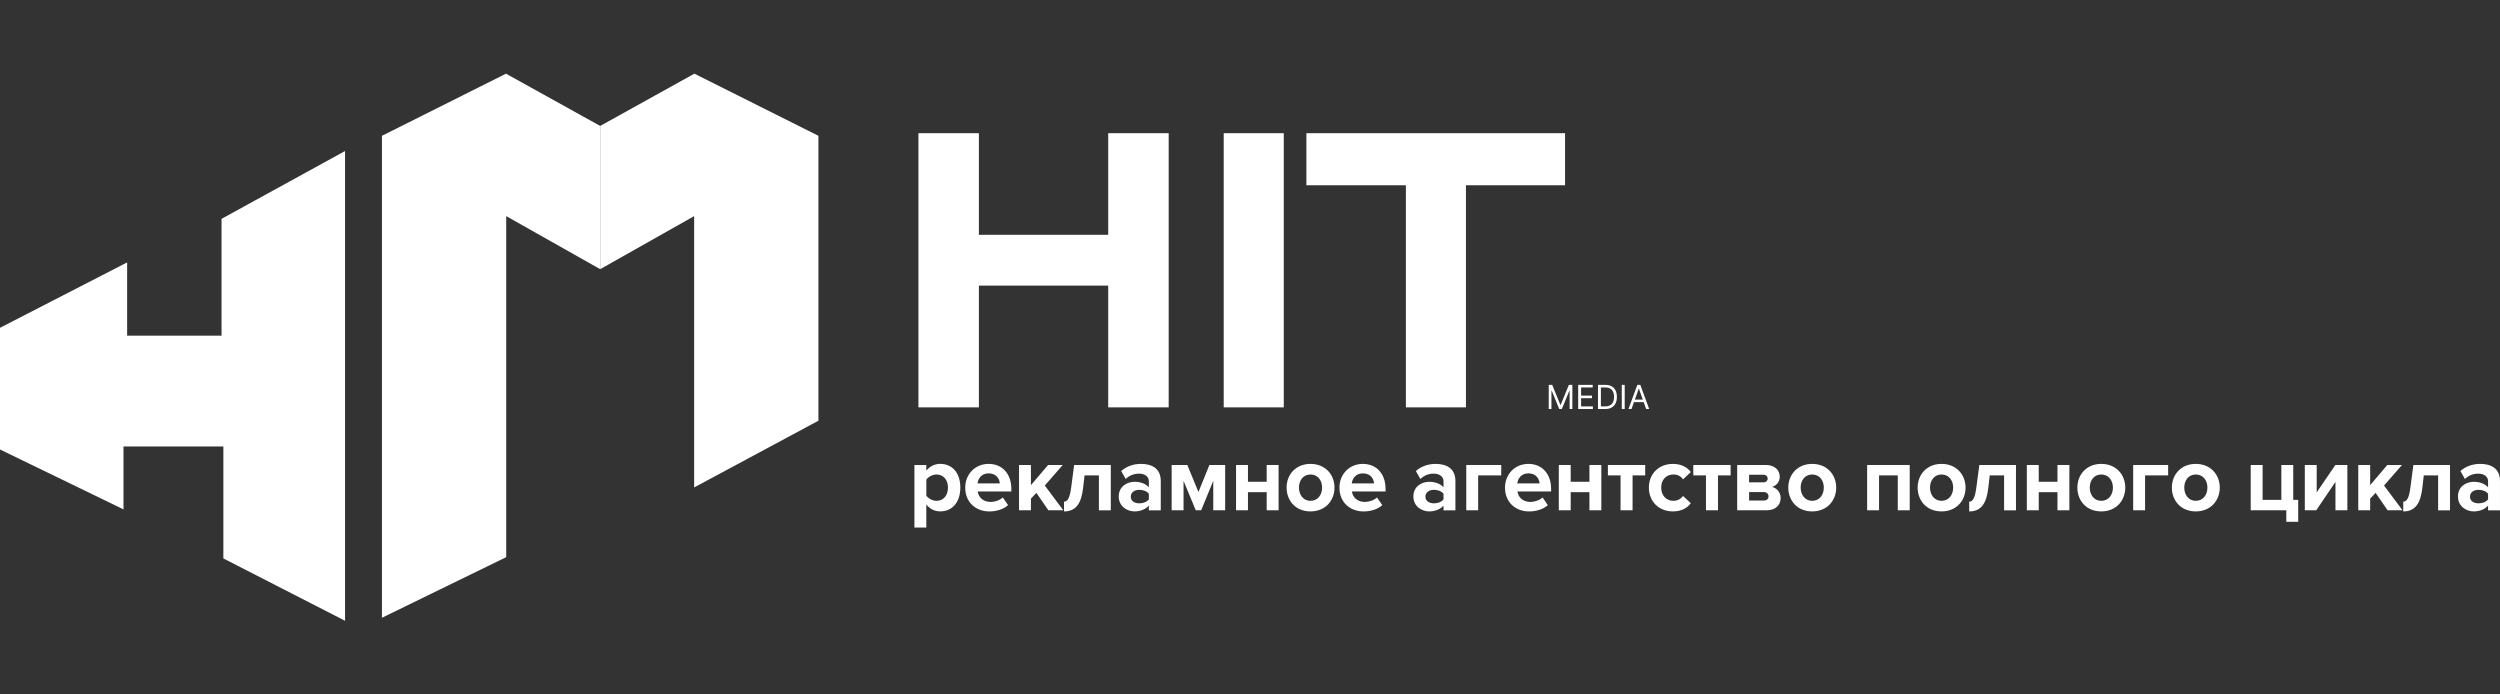<?xml version="1.0" encoding="UTF-8"?> <svg xmlns="http://www.w3.org/2000/svg" width="360" height="100" viewBox="0 0 360 100" fill="none"><rect x="0" y="0" width="360" height="100" fill="#333333" stroke="none"/><path d="M132.254 58.661V19.18H140.961V33.812H159.583V19.18H168.29V58.661H159.583V41.128H140.961V58.661H132.254Z" fill="white"></path><path d="M176.215 58.661V19.18H184.862V58.661H176.215Z" fill="white"></path><path d="M188.123 19.18H225.367V26.678H211.097V58.661H202.449V26.678H188.119V19.18H188.123Z" fill="white"></path><path d="M223.017 55.425H223.518L224.697 58.304H224.737L225.916 55.425H226.417V58.893H226.024V56.258H225.99L224.907 58.893H224.527L223.443 56.258H223.41V58.893H223.017V55.425ZM227.259 58.893V55.425H229.352V55.797H227.679V56.969H229.244V57.342H227.679V58.52H229.379V58.893H227.259ZM231.179 58.893H230.109V55.425H231.227C231.563 55.425 231.851 55.494 232.091 55.633C232.33 55.771 232.513 55.969 232.641 56.228C232.768 56.485 232.832 56.793 232.832 57.152C232.832 57.514 232.768 57.825 232.639 58.085C232.511 58.345 232.323 58.545 232.077 58.685C231.831 58.824 231.532 58.893 231.179 58.893ZM230.529 58.52H231.152C231.439 58.52 231.677 58.465 231.865 58.355C232.054 58.244 232.194 58.086 232.287 57.882C232.38 57.678 232.426 57.434 232.426 57.152C232.426 56.872 232.38 56.631 232.289 56.429C232.197 56.226 232.061 56.07 231.879 55.962C231.697 55.852 231.471 55.797 231.2 55.797H230.529V58.52ZM233.957 55.425V58.893H233.537V55.425H233.957ZM234.941 58.893H234.501L235.774 55.425H236.208L237.481 58.893H237.041L236.005 55.974H235.977L234.941 58.893ZM235.104 57.538H236.878V57.911H235.104V57.538Z" fill="white"></path><path d="M133.389 72.642V75.964H131.676V66.959H133.389V67.781C133.889 67.146 134.605 66.796 135.399 66.796C137.072 66.796 138.288 68.036 138.288 70.21C138.288 72.383 137.072 73.639 135.399 73.639C134.628 73.639 133.913 73.317 133.389 72.642ZM136.508 70.213C136.508 69.093 135.848 68.326 134.863 68.326C134.311 68.326 133.675 68.648 133.393 69.069V71.378C133.675 71.783 134.311 72.121 134.863 72.121C135.848 72.121 136.508 71.35 136.508 70.218V70.213Z" fill="white"></path><path d="M138.992 70.213C138.992 68.326 140.383 66.8 142.366 66.8C144.349 66.8 145.633 68.258 145.633 70.392V70.77H140.788C140.896 71.592 141.559 72.28 142.664 72.28C143.216 72.28 143.987 72.037 144.405 71.632L145.16 72.741C144.512 73.333 143.487 73.647 142.473 73.647C140.49 73.647 138.992 72.312 138.992 70.217V70.213ZM142.366 68.163C141.301 68.163 140.84 68.958 140.761 69.605H143.972C143.932 68.986 143.499 68.163 142.366 68.163Z" fill="white"></path><path d="M150.965 73.48L149.236 70.969L148.453 71.807V73.48H146.74V66.959H148.453V69.86L150.925 66.959H153.031L150.452 69.916L153.11 73.48H150.965Z" fill="white"></path><path d="M153.218 72.24C153.742 72.24 154.056 71.7 154.259 70.122L154.676 66.963H159.954V73.484H158.241V68.461H156.174L155.96 70.325C155.69 72.578 154.879 73.647 153.218 73.647V72.244V72.24Z" fill="white"></path><path d="M165.434 73.48V72.805C164.989 73.329 164.218 73.643 163.368 73.643C162.327 73.643 161.099 72.94 161.099 71.485C161.099 70.031 162.327 69.379 163.368 69.379C164.23 69.379 165.001 69.661 165.434 70.174V69.296C165.434 68.636 164.866 68.203 164.004 68.203C163.3 68.203 162.652 68.457 162.1 68.974L161.452 67.825C162.247 67.122 163.276 66.8 164.302 66.8C165.788 66.8 167.151 67.396 167.151 69.272V73.484H165.438L165.434 73.48ZM165.434 71.914V71.104C165.152 70.726 164.612 70.535 164.059 70.535C163.384 70.535 162.831 70.885 162.831 71.521C162.831 72.157 163.384 72.479 164.059 72.479C164.612 72.479 165.152 72.288 165.434 71.91V71.914Z" fill="white"></path><path d="M174.71 73.48V69.24L172.97 73.48H172.187L170.431 69.24V73.48H168.718V66.959H170.971L172.576 70.846L174.154 66.959H176.423V73.48H174.71Z" fill="white"></path><path d="M177.992 73.48V66.959H179.705V69.375H182.403V66.959H184.116V73.48H182.403V70.873H179.705V73.48H177.992Z" fill="white"></path><path d="M185.27 70.213C185.27 68.366 186.565 66.8 188.711 66.8C190.857 66.8 192.168 68.366 192.168 70.213C192.168 72.061 190.873 73.643 188.711 73.643C186.549 73.643 185.27 72.077 185.27 70.213ZM190.384 70.213C190.384 69.2 189.776 68.326 188.711 68.326C187.646 68.326 187.05 69.204 187.05 70.213C187.05 71.223 187.642 72.117 188.711 72.117C189.78 72.117 190.384 71.239 190.384 70.213Z" fill="white"></path><path d="M192.879 70.213C192.879 68.326 194.27 66.8 196.253 66.8C198.236 66.8 199.519 68.258 199.519 70.392V70.77H194.675C194.782 71.592 195.446 72.28 196.551 72.28C197.103 72.28 197.874 72.037 198.291 71.632L199.046 72.741C198.399 73.333 197.373 73.647 196.36 73.647C194.377 73.647 192.879 72.312 192.879 70.217V70.213ZM196.257 68.163C195.192 68.163 194.731 68.958 194.651 69.605H197.862C197.822 68.986 197.389 68.163 196.257 68.163Z" fill="white"></path><path d="M207.864 73.48V72.805C207.419 73.329 206.648 73.643 205.797 73.643C204.756 73.643 203.528 72.94 203.528 71.485C203.528 70.031 204.756 69.379 205.797 69.379C206.66 69.379 207.431 69.661 207.864 70.174V69.296C207.864 68.636 207.296 68.203 206.433 68.203C205.73 68.203 205.082 68.457 204.53 68.974L203.882 67.825C204.677 67.122 205.706 66.8 206.731 66.8C208.218 66.8 209.581 67.396 209.581 69.272V73.484H207.868L207.864 73.48ZM207.864 71.914V71.104C207.582 70.726 207.041 70.535 206.489 70.535C205.813 70.535 205.261 70.885 205.261 71.521C205.261 72.157 205.813 72.479 206.489 72.479C207.041 72.479 207.582 72.288 207.864 71.91V71.914Z" fill="white"></path><path d="M216.178 68.457H212.855V73.48H211.143V66.959H216.178V68.457Z" fill="white"></path><path d="M216.719 70.213C216.719 68.326 218.11 66.8 220.093 66.8C222.076 66.8 223.359 68.258 223.359 70.392V70.77H218.515C218.622 71.592 219.286 72.28 220.391 72.28C220.943 72.28 221.714 72.037 222.131 71.632L222.886 72.741C222.239 73.333 221.213 73.647 220.2 73.647C218.217 73.647 216.719 72.312 216.719 70.217V70.213ZM220.093 68.163C219.028 68.163 218.567 68.958 218.487 69.605H221.698C221.658 68.986 221.225 68.163 220.093 68.163Z" fill="white"></path><path d="M224.467 73.48V66.959H226.18V69.375H228.878V66.959H230.591V73.48H228.878V70.873H226.18V73.48H224.467Z" fill="white"></path><path d="M233.361 73.48V68.457H231.537V66.959H236.91V68.457H235.09V73.48H233.361Z" fill="white"></path><path d="M237.438 70.213C237.438 68.215 238.881 66.8 240.896 66.8C242.231 66.8 243.042 67.38 243.475 67.976L242.354 69.029C242.044 68.572 241.571 68.326 240.979 68.326C239.938 68.326 239.211 69.081 239.211 70.213C239.211 71.346 239.938 72.117 240.979 72.117C241.571 72.117 242.044 71.847 242.354 71.414L243.475 72.455C243.042 73.063 242.235 73.643 240.896 73.643C238.885 73.643 237.438 72.224 237.438 70.213Z" fill="white"></path><path d="M245.66 73.48V68.457H243.836V66.959H249.209V68.457H247.389V73.48H245.66Z" fill="white"></path><path d="M250.155 73.48V66.959H254.284C255.608 66.959 256.283 67.754 256.283 68.632C256.283 69.415 255.782 69.939 255.174 70.118C255.89 70.281 256.414 70.929 256.414 71.712C256.414 72.697 255.711 73.48 254.403 73.48H250.151H250.155ZM254.543 68.918C254.543 68.592 254.312 68.366 253.935 68.366H251.868V69.459H253.935C254.312 69.459 254.543 69.216 254.543 68.918ZM254.666 71.469C254.666 71.144 254.423 70.861 253.99 70.861H251.872V72.077H253.99C254.407 72.077 254.666 71.847 254.666 71.469Z" fill="white"></path><path d="M257.515 70.213C257.515 68.366 258.81 66.8 260.956 66.8C263.102 66.8 264.413 68.366 264.413 70.213C264.413 72.061 263.118 73.643 260.956 73.643C258.794 73.643 257.515 72.077 257.515 70.213ZM262.629 70.213C262.629 69.2 262.021 68.326 260.956 68.326C259.891 68.326 259.295 69.204 259.295 70.213C259.295 71.223 259.887 72.117 260.956 72.117C262.025 72.117 262.629 71.239 262.629 70.213Z" fill="white"></path><path d="M273.28 73.48V68.457H270.582V73.48H268.869V66.959H274.997V73.48H273.284H273.28Z" fill="white"></path><path d="M276.142 70.213C276.142 68.366 277.437 66.8 279.583 66.8C281.729 66.8 283.04 68.366 283.04 70.213C283.04 72.061 281.745 73.643 279.583 73.643C277.421 73.643 276.142 72.077 276.142 70.213ZM281.256 70.213C281.256 69.2 280.648 68.326 279.583 68.326C278.518 68.326 277.922 69.204 277.922 70.213C277.922 71.223 278.518 72.117 279.583 72.117C280.648 72.117 281.256 71.239 281.256 70.213Z" fill="white"></path><path d="M283.564 72.24C284.093 72.24 284.403 71.7 284.606 70.122L285.023 66.963H290.3V73.484H288.588V68.461H286.521L286.306 70.325C286.036 72.578 285.226 73.647 283.564 73.647V72.244V72.24Z" fill="white"></path><path d="M291.865 73.48V66.959H293.578V69.375H296.276V66.959H297.989V73.48H296.276V70.873H293.578V73.48H291.865Z" fill="white"></path><path d="M299.142 70.213C299.142 68.366 300.437 66.8 302.583 66.8C304.729 66.8 306.04 68.366 306.04 70.213C306.04 72.061 304.745 73.643 302.583 73.643C300.421 73.643 299.142 72.077 299.142 70.213ZM304.26 70.213C304.26 69.2 303.652 68.326 302.587 68.326C301.522 68.326 300.926 69.204 300.926 70.213C300.926 71.223 301.522 72.117 302.587 72.117C303.652 72.117 304.26 71.239 304.26 70.213Z" fill="white"></path><path d="M312.213 68.457H308.891V73.48H307.178V66.959H312.213V68.457Z" fill="white"></path><path d="M312.749 70.213C312.749 68.366 314.045 66.8 316.19 66.8C318.336 66.8 319.648 68.366 319.648 70.213C319.648 72.061 318.352 73.643 316.19 73.643C314.029 73.643 312.749 72.077 312.749 70.213ZM317.867 70.213C317.867 69.2 317.259 68.326 316.194 68.326C315.129 68.326 314.533 69.204 314.533 70.213C314.533 71.223 315.129 72.117 316.194 72.117C317.259 72.117 317.867 71.239 317.867 70.213Z" fill="white"></path><path d="M329.233 73.48H324.103V66.959H325.815V71.978H328.514V66.959H330.226V71.978H330.942V75.137H329.229V73.476L329.233 73.48Z" fill="white"></path><path d="M331.892 73.48V66.959H333.604V70.901L336.291 66.959H338.019V73.48H336.307V69.391L333.541 73.48H331.896H331.892Z" fill="white"></path><path d="M343.814 73.48L342.085 70.969L341.303 71.807V73.48H339.59V66.959H341.303V69.86L343.774 66.959H345.881L343.301 69.916L345.96 73.48H343.814Z" fill="white"></path><path d="M346.067 72.24C346.596 72.24 346.906 71.7 347.109 70.122L347.526 66.963H352.803V73.484H351.09V68.461H349.024L348.809 70.325C348.539 72.578 347.728 73.647 346.067 73.647V72.244V72.24Z" fill="white"></path><path d="M358.282 73.48V72.805C357.837 73.329 357.066 73.643 356.215 73.643C355.174 73.643 353.946 72.94 353.946 71.485C353.946 70.031 355.174 69.379 356.215 69.379C357.078 69.379 357.849 69.661 358.282 70.174V69.296C358.282 68.636 357.714 68.203 356.851 68.203C356.148 68.203 355.5 68.457 354.948 68.974L354.3 67.825C355.095 67.122 356.124 66.8 357.149 66.8C358.636 66.8 359.999 67.396 359.999 69.272V73.484H358.286L358.282 73.48ZM358.282 71.914V71.104C358 70.726 357.459 70.535 356.907 70.535C356.231 70.535 355.679 70.885 355.679 71.521C355.679 72.157 356.231 72.479 356.907 72.479C357.459 72.479 358 72.288 358.282 71.91V71.914Z" fill="white"></path><path d="M0 64.726V47.201L18.308 37.786V48.337H31.903V31.512L49.686 21.748V89.392L32.165 80.415V64.289H17.783V73.353L0 64.726Z" fill="white"></path><path d="M55 88.959V19.554L72.863 10.608L86.426 18.135V38.76L72.895 31.122V80.228L55 88.959Z" fill="white"></path><path d="M117.852 60.585V19.554L99.989 10.608L86.426 18.135V38.76L99.957 31.122V70.19L117.852 60.585Z" fill="white"></path></svg> 